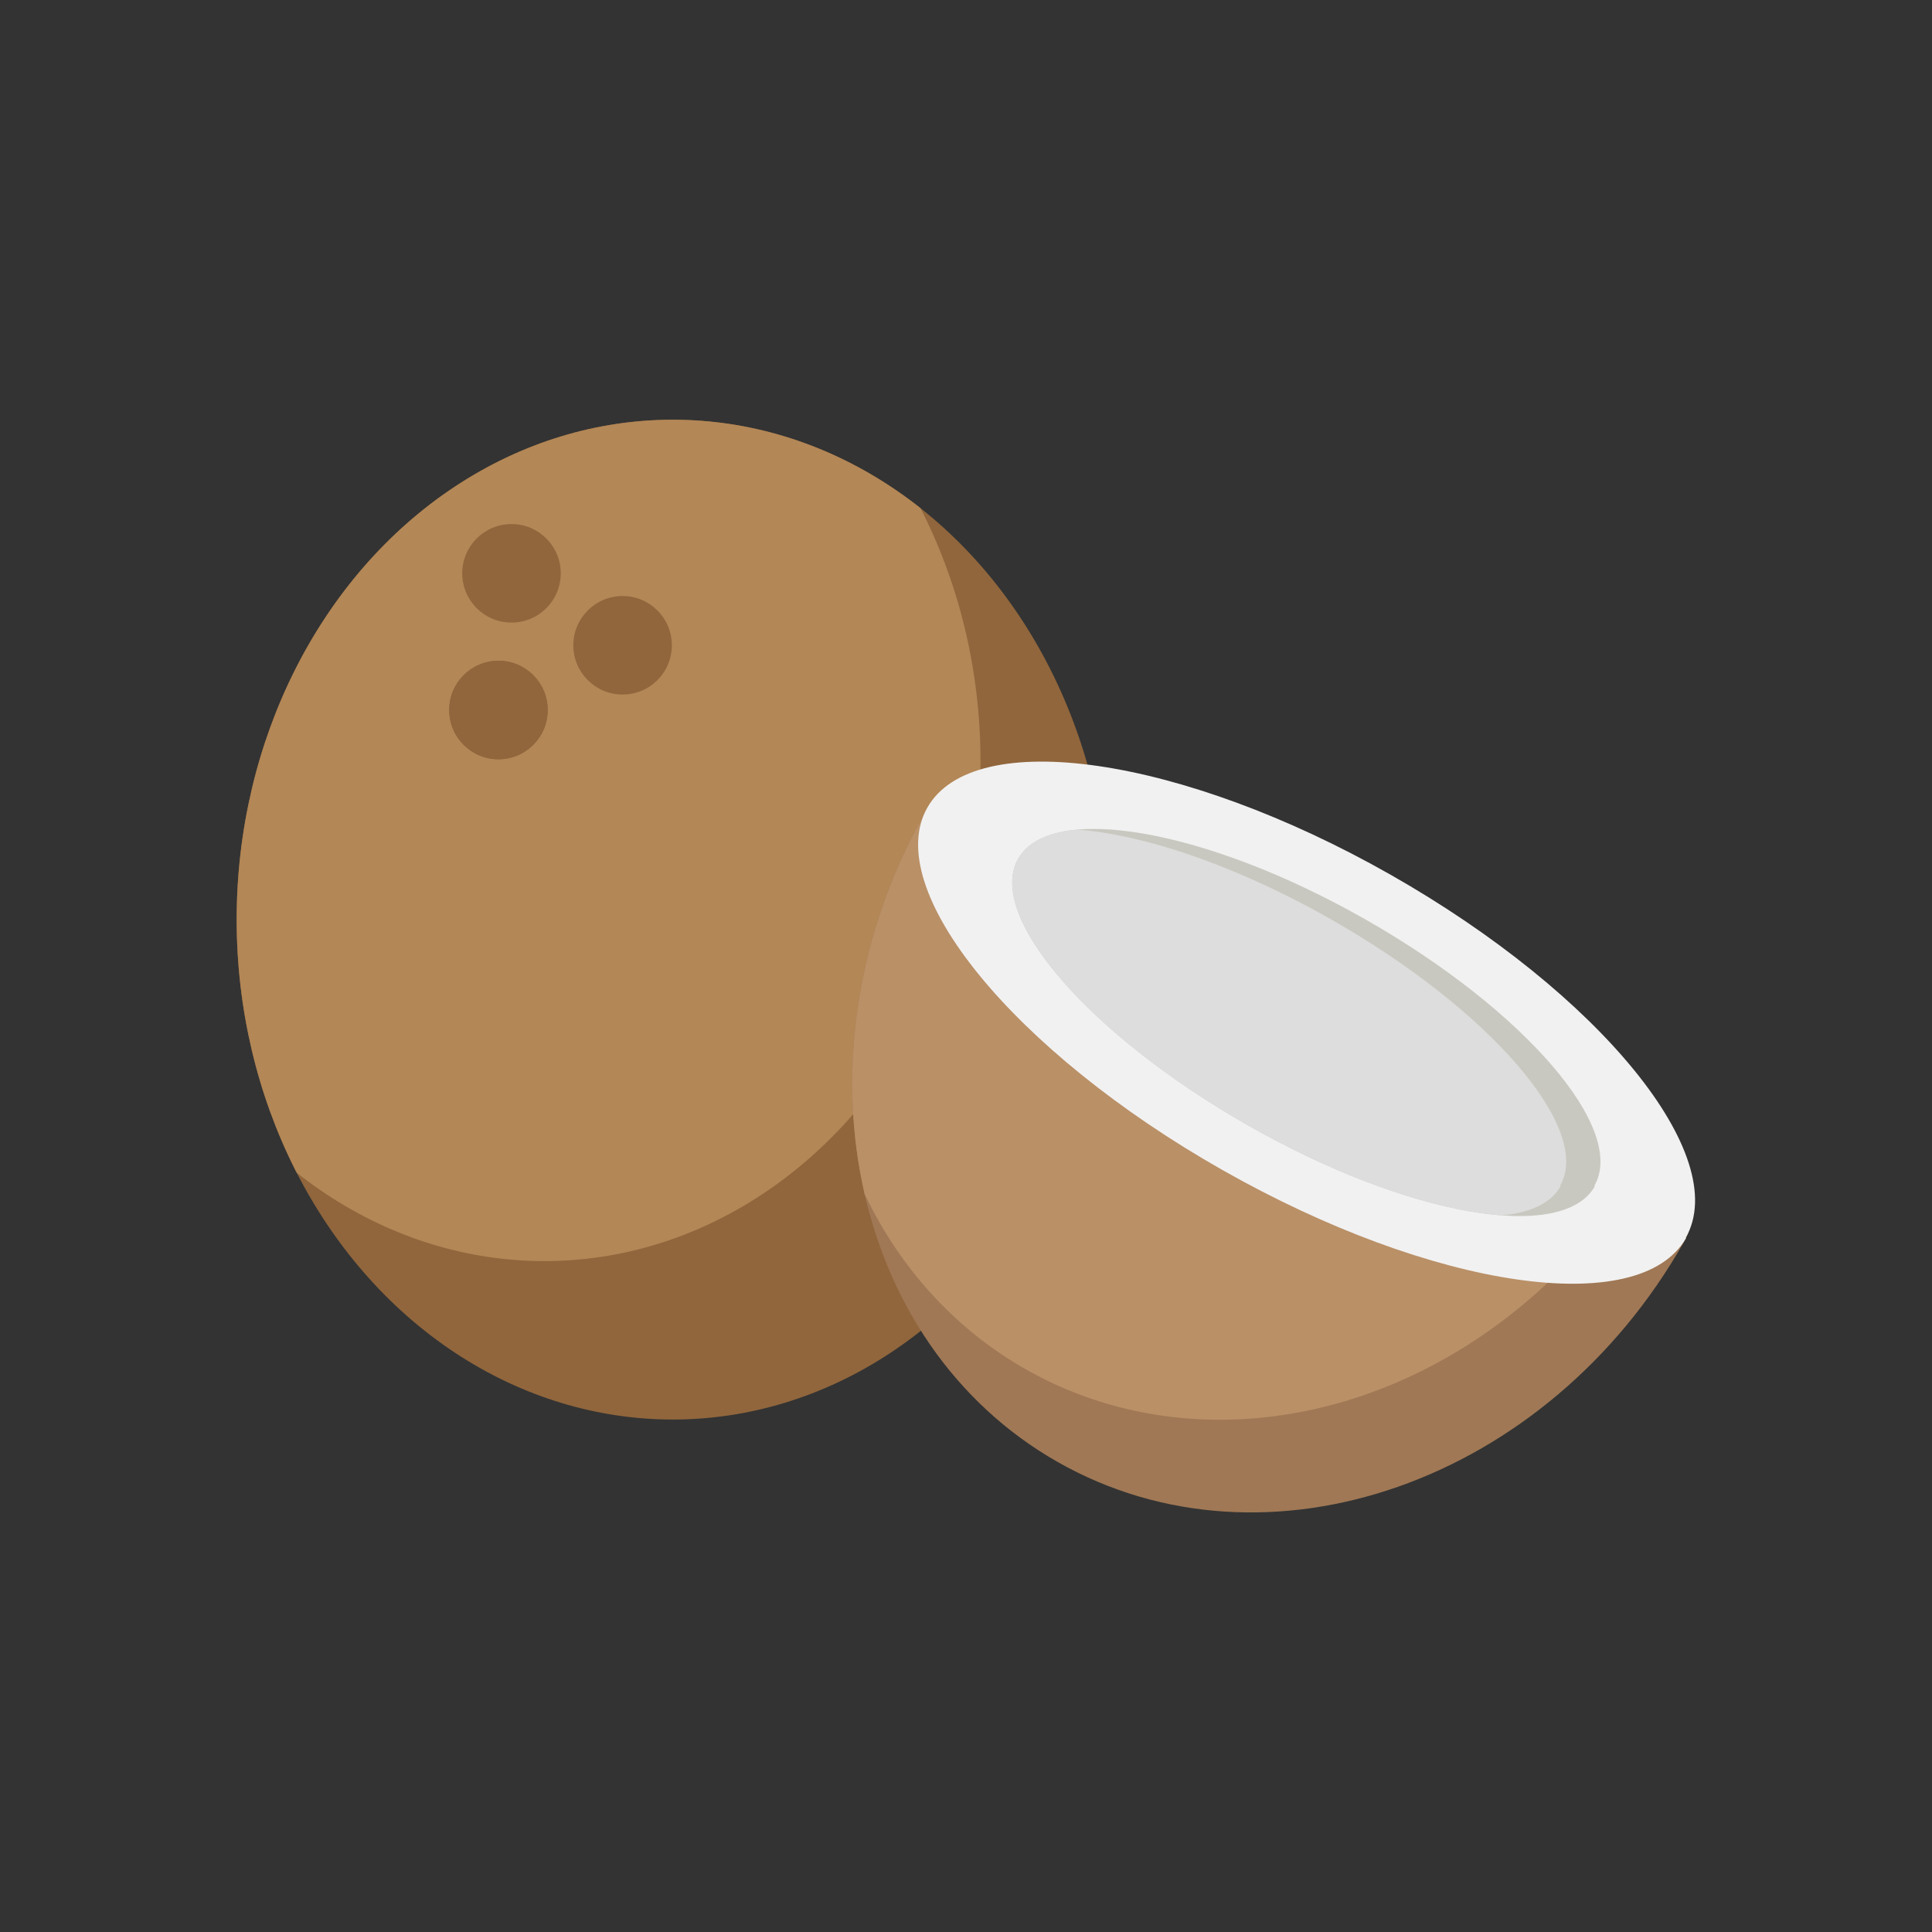 <?xml version="1.0" encoding="UTF-8"?><svg id="a" xmlns="http://www.w3.org/2000/svg" width="40" height="40" xmlns:xlink="http://www.w3.org/1999/xlink" viewBox="0 0 40 40"><rect x="0" y="0" width="40" height="40" fill="#333333" stroke="none"/><defs><clipPath id="b"><ellipse cx="13.93" cy="19.04" rx="9.03" ry="10.35" fill="#91663c"/></clipPath><clipPath id="c"><circle cx="10.32" cy="14.7" r="1.02" fill="#91663c"/></clipPath><clipPath id="d"><path d="M34.86,25.72c-2.82,4.97-8.63,7.01-12.96,4.55s-5.56-8.49-2.74-13.46c.97-1.7,5.26-1.07,9.59,1.39s7.08,5.82,6.11,7.52Z" fill="#a07855"/></clipPath><clipPath id="e"><path d="M33.02,24.56c-.67,1.18-3.88.62-7.18-1.26s-5.43-4.34-4.76-5.52,3.89-.62,7.18,1.25,5.43,4.34,4.75,5.52Z" fill="#c9c8c0"/></clipPath></defs><ellipse cx="13.93" cy="19.04" rx="9.03" ry="10.35" fill="#91663c"/><g clip-path="url(#b)"><ellipse cx="11.27" cy="15.76" rx="9.03" ry="10.35" fill="#b38756"/><circle cx="10.59" cy="11.87" r="1.02" fill="#91663c"/><circle cx="10.32" cy="14.7" r="1.02" fill="#91663c"/><g clip-path="url(#c)"><circle cx="10.32" cy="14.7" r="1.02" fill="#91663c"/></g><circle cx="12.89" cy="13.36" r="1.02" fill="#91663c"/></g><path d="M34.86,25.72c-2.82,4.97-8.63,7.01-12.96,4.55s-5.56-8.49-2.74-13.46c.97-1.7,5.26-1.07,9.59,1.39s7.08,5.82,6.11,7.52Z" fill="#a07855"/><g clip-path="url(#d)"><ellipse cx="26.34" cy="19.35" rx="10.35" ry="9.03" transform="translate(-3.48 32.71) rotate(-60.43)" fill="#ba9067"/></g><path d="M34.91,25.63c-.96,1.69-5.25,1.06-9.59-1.4s-7.08-5.82-6.12-7.51,5.26-1.07,9.59,1.39,7.08,5.82,6.11,7.52Z" fill="#f1f1f1"/><path d="M33.02,24.56c-.67,1.18-3.88.62-7.18-1.26s-5.43-4.34-4.76-5.52,3.89-.62,7.18,1.25,5.43,4.34,4.75,5.52Z" fill="#c9c8c0"/><g clip-path="url(#e)"><path d="M32.31,24.56c-.67,1.18-3.88.62-7.18-1.26s-5.43-4.34-4.76-5.52,3.89-.62,7.18,1.25,5.43,4.34,4.75,5.52Z" fill="#ddd"/></g></svg>